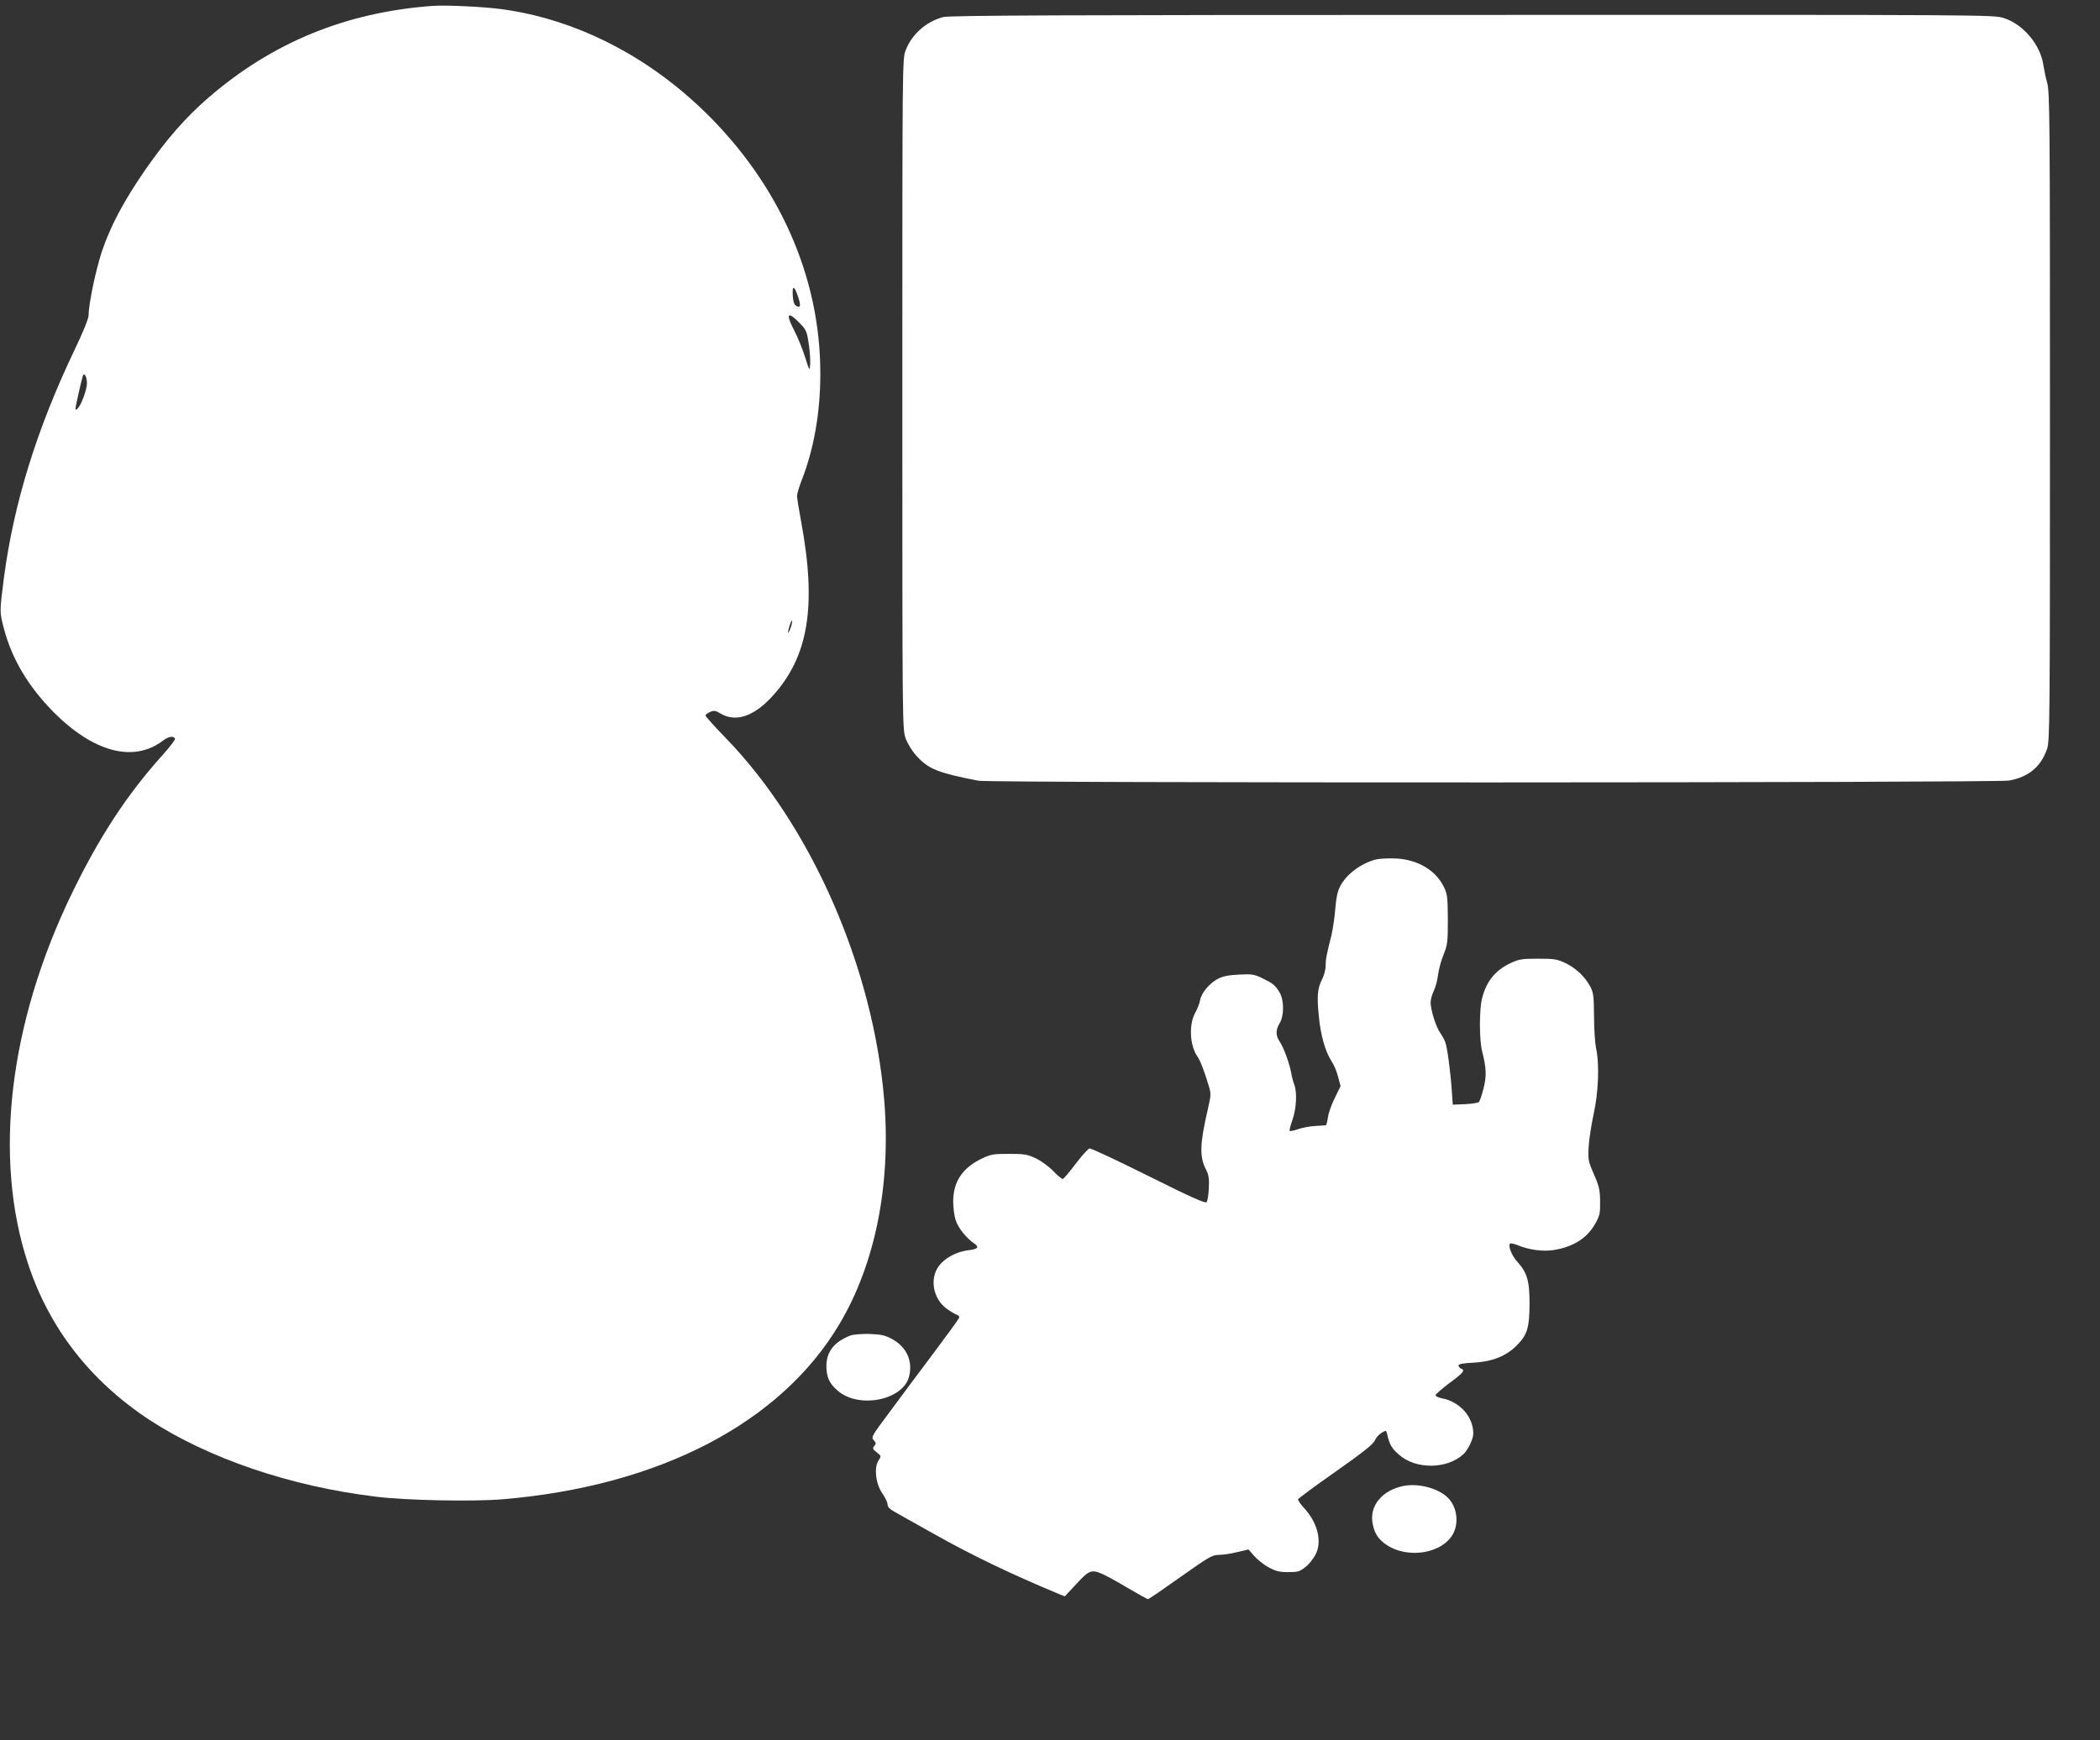 <?xml version="1.0" standalone="no"?>
<!DOCTYPE svg PUBLIC "-//W3C//DTD SVG 20010904//EN"
 "http://www.w3.org/TR/2001/REC-SVG-20010904/DTD/svg10.dtd">
<svg version="1.0" xmlns="http://www.w3.org/2000/svg"
 width="1280pt" height="1061pt" viewBox="0 0 1280 1061"
 preserveAspectRatio="xMidYMid meet">
<rect x="0" y="0" width="1280" height="1061" fill="#333333" stroke="none"/>
<g transform="translate(0,1061) scale(0.1,-0.1)"
fill="#ffffff" stroke="none">
<path d="M2635 10574 c-526 -39 -974 -222 -1364 -559 -139 -120 -259 -257
-388 -444 -130 -189 -210 -339 -263 -497 -37 -114 -80 -318 -80 -387 0 -19
-34 -103 -84 -207 -232 -485 -372 -938 -432 -1392 -27 -212 -27 -206 0 -311
48 -183 147 -350 299 -505 246 -249 492 -314 671 -177 34 26 66 30 73 10 1 -5
-31 -48 -73 -95 -220 -244 -387 -500 -554 -843 -385 -793 -483 -1616 -269
-2262 129 -393 380 -715 740 -952 358 -234 858 -405 1379 -468 182 -23 592
-31 773 -16 955 80 1696 465 2054 1069 218 367 314 848 273 1359 -66 810 -442
1672 -966 2213 -68 70 -124 132 -124 138 0 5 13 15 28 21 25 11 34 9 67 -11
90 -52 199 -16 309 103 223 241 275 549 180 1064 -14 77 -26 150 -26 161 0 12
13 57 30 100 74 191 112 410 112 646 1 589 -251 1156 -708 1600 -353 342 -786
561 -1233 622 -110 15 -340 26 -424 20z m2230 -1775 c18 -54 14 -70 -13 -53
-12 8 -18 27 -20 63 -4 65 10 60 33 -10z m16 -166 c33 -34 38 -47 49 -123 7
-47 10 -103 8 -125 -3 -39 -4 -37 -31 48 -15 48 -45 122 -67 164 -55 105 -38
120 41 36z m-4351 -360 c0 -37 -34 -131 -56 -153 -8 -8 -14 -10 -14 -4 0 17
41 197 47 207 9 15 23 -15 23 -50z m4290 -1488 c-16 -47 -23 -40 -8 8 6 20 13
35 16 33 2 -3 -1 -21 -8 -41z"/>
<path d="M5749 10506 c-105 -28 -192 -106 -229 -203 -20 -53 -20 -76 -20
-2098 0 -2038 0 -2044 21 -2099 11 -30 40 -77 64 -103 72 -81 131 -105 379
-153 72 -15 6204 -13 6282 1 119 22 193 83 231 192 17 49 18 148 18 2027 0
1807 -1 1980 -17 2035 -9 33 -19 81 -23 107 -17 124 -123 251 -242 288 -65 20
-80 20 -3242 19 -2483 0 -3186 -3 -3222 -13z"/>
<path d="M8387 5370 c-92 -24 -181 -90 -219 -165 -15 -27 -24 -70 -29 -135 -4
-52 -15 -124 -23 -160 -31 -122 -36 -150 -36 -190 0 -22 -10 -58 -21 -80 -29
-55 -33 -105 -20 -230 11 -114 40 -214 78 -272 14 -20 31 -62 39 -93 l15 -57
-35 -72 c-20 -40 -39 -93 -42 -119 -4 -26 -9 -47 -13 -48 -3 0 -33 -2 -66 -4
-33 -2 -80 -11 -104 -20 -24 -8 -47 -13 -50 -10 -3 4 5 34 17 68 24 68 29 167
11 214 -6 15 -15 48 -19 73 -12 62 -48 159 -71 191 -24 35 -24 70 1 111 28 46
27 141 -1 188 -27 44 -41 55 -107 87 -48 23 -63 25 -140 21 -63 -3 -99 -10
-129 -26 -51 -27 -99 -84 -108 -129 -3 -19 -17 -55 -31 -80 -38 -72 -32 -195
13 -262 19 -27 42 -87 70 -179 15 -51 15 -58 -5 -145 -49 -212 -52 -290 -10
-370 16 -32 19 -54 16 -113 -2 -40 -8 -78 -14 -84 -8 -8 -106 36 -354 160
-189 94 -350 170 -359 168 -9 -2 -47 -44 -84 -93 -38 -50 -73 -91 -78 -93 -5
-2 -31 19 -59 48 -28 29 -75 63 -107 78 -51 24 -70 27 -163 27 -92 0 -112 -3
-160 -26 -122 -57 -180 -142 -180 -264 0 -39 7 -92 16 -117 15 -45 66 -109
113 -140 32 -22 21 -34 -39 -41 -67 -8 -136 -44 -173 -90 -63 -77 -42 -204 43
-266 23 -17 51 -33 62 -37 11 -3 17 -12 14 -19 -3 -8 -72 -103 -153 -211 -81
-109 -155 -207 -163 -218 -8 -11 -61 -83 -118 -159 -99 -133 -103 -140 -86
-158 14 -16 15 -21 3 -35 -12 -14 -10 -19 15 -39 28 -22 28 -23 11 -49 -29
-44 -17 -144 23 -201 18 -25 32 -56 32 -68 0 -17 15 -30 63 -56 34 -19 130
-73 212 -119 233 -132 482 -251 768 -370 l37 -15 71 76 c76 83 91 89 155 62
20 -8 90 -46 155 -85 65 -38 122 -70 126 -70 5 0 94 61 198 135 174 123 194
135 234 135 24 0 74 7 112 17 l69 16 34 -39 c19 -22 58 -53 87 -69 44 -24 66
-30 121 -30 59 0 70 3 105 31 21 16 48 50 61 75 42 79 14 194 -68 283 -23 25
-40 50 -38 55 1 5 104 81 228 168 165 116 229 167 239 189 7 17 26 39 42 48
28 17 28 17 35 -11 12 -58 28 -85 71 -122 102 -91 292 -89 392 2 29 27 61 93
61 127 0 102 -82 195 -193 215 -20 4 -37 12 -37 19 1 6 39 39 85 74 86 63 97
78 70 88 -8 4 -15 12 -15 19 0 9 28 14 94 17 111 6 196 40 260 104 65 65 78
108 79 253 0 143 -14 192 -77 261 -32 36 -55 94 -42 108 4 3 21 0 39 -7 77
-32 159 -43 230 -32 120 20 203 74 252 163 26 47 29 62 28 134 -1 70 -6 93
-38 165 -34 78 -36 88 -32 164 2 44 16 134 30 200 30 133 37 308 15 406 -6 30
-12 117 -12 194 -1 124 -4 145 -24 182 -31 58 -87 111 -152 142 -49 23 -67 26
-165 26 -98 0 -116 -3 -166 -26 -94 -44 -148 -110 -175 -214 -18 -66 -18 -256
0 -325 26 -103 28 -151 8 -228 -10 -40 -23 -77 -28 -81 -5 -5 -43 -11 -84 -13
l-75 -3 -6 85 c-8 118 -28 267 -40 297 -5 14 -19 39 -30 55 -26 35 -59 141
-59 186 0 18 9 50 19 70 10 20 22 64 26 97 4 33 19 89 34 125 24 60 26 76 26
215 -1 136 -3 154 -24 197 -50 103 -161 168 -294 174 -45 2 -99 -1 -120 -6z"/>
<path d="M5185 2468 c-100 -38 -148 -99 -148 -188 1 -67 18 -105 68 -148 126
-112 395 -61 435 82 26 94 -12 182 -101 231 -46 25 -67 29 -139 32 -47 1 -98
-3 -115 -9z"/>
<path d="M8553 1550 c-126 -26 -203 -117 -188 -219 8 -54 25 -88 57 -117 117
-108 343 -91 427 31 43 64 37 163 -15 224 -53 63 -184 101 -281 81z"/>
</g>
</svg>
